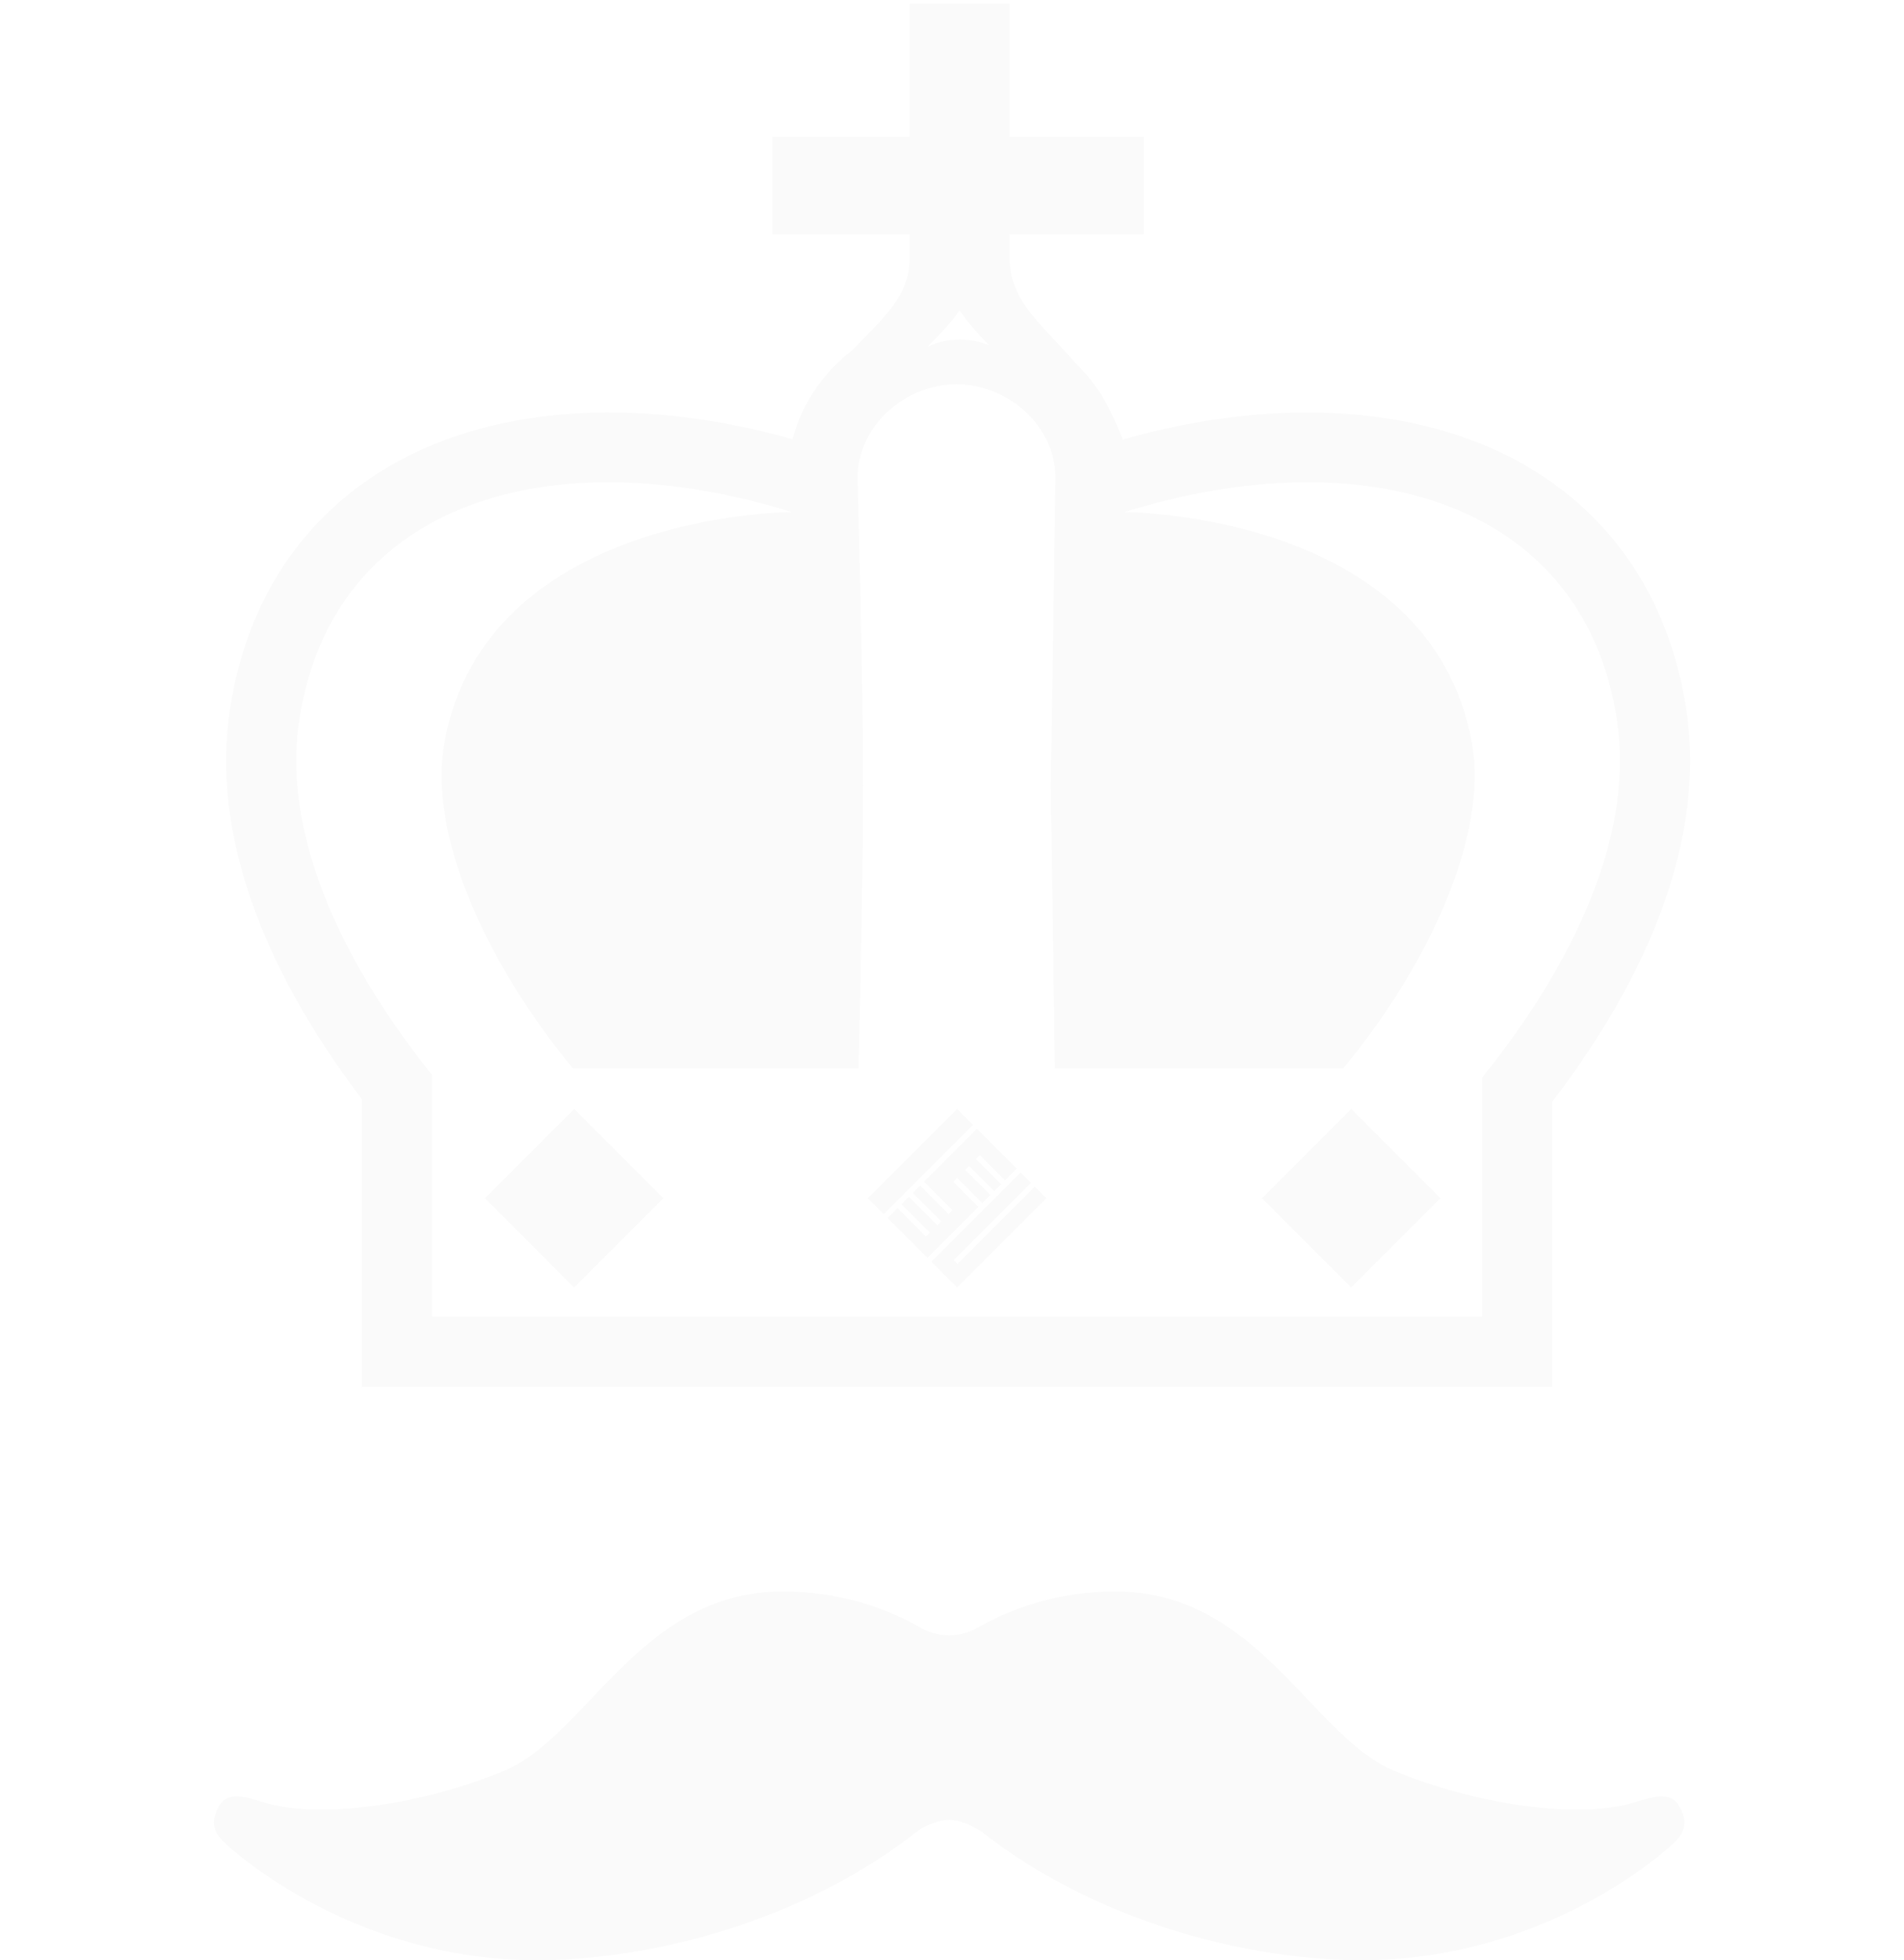 <?xml version="1.0" encoding="utf-8"?>
<!-- Generator: Adobe Illustrator 16.0.0, SVG Export Plug-In . SVG Version: 6.00 Build 0)  -->
<!DOCTYPE svg PUBLIC "-//W3C//DTD SVG 1.1//EN" "http://www.w3.org/Graphics/SVG/1.1/DTD/svg11.dtd">
<svg version="1.1" id="レイヤー_1" xmlns="http://www.w3.org/2000/svg" xmlns:xlink="http://www.w3.org/1999/xlink" x="0px"
	 y="0px" width="538px" height="554px" viewBox="0 0 538 554" enable-background="new 0 0 538 554" xml:space="preserve">
<g opacity="0.02" enable-background="new    ">
	<path opacity="0.902" enable-background="new    " d="M956.187,136.466c-33.774-19.148-70.108-28.532-109.054-28.144
		c-12.415-9.569-26.486-14.838-42.193-15.839c0-9.386,0-18.77,0-28.144c15.771-1.783,29.254,2.914,40.453,14.077
		c1.176-1.169,2.328-2.339,3.504-3.519c2.81-16.127,2.223-31.966-1.764-47.485c-9.186,5.653-19.755,9.752-31.646,12.316
		c-3.313-0.372-6.25-1.552-8.809-3.518c-2.484-14.382,1.615-26.697,12.312-36.938c-1.95-1.341-3.125-3.103-3.503-5.273
		c-15.245,0-30.481,0-45.729,0c-1.064,2.286-2.232,4.629-3.523,7.035c11.599,10.309,16.301,23.211,14.078,38.693
		c-8.299,0.571-16.504-0.011-24.621-1.762c-4.98-7.954-12.027-12.064-21.098-12.3c-1.074,17.338,0.096,34.335,3.508,51.003
		c7.508-1.399,14.528-4.918,21.113-10.559c6.938-1.736,13.967-2.318,21.098-1.761c0,9.374,0,18.758,0,28.144
		c-18.33,1.546-34.735,7.989-49.242,19.351c-16.42,1.169-32.825,2.338-49.25,3.518c-60.059,9.604-91.123,44.188-93.204,103.767
		c9.663,33.398,24.897,63.892,45.718,91.458c4.535,14.878,6.307,30.114,5.285,45.729c103.175,0,206.34,0,309.552,0
		c-0.598-15.279,0-30.525,1.741-45.729c9.657-18.173,20.216-35.773,31.635-52.771C1008.824,209.939,1000.038,169.49,956.187,136.466
		z M674.783,296.494c-19.756-26.833-35.001-56.146-45.729-87.928c10.297-33.77,32.573-53.688,66.842-59.806
		c7.397-1.043,14.438,0.125,21.107,3.534c-7.828,49.303-6.658,98.545,3.512,147.712
		C705.098,301.171,689.852,299.986,674.783,296.494z M822.514,300.006c-19.924,0-39.861,0-59.791,0
		c-3.832-32.169-7.351-64.413-10.555-96.72c0.257-26.33,7.305-50.364,21.113-72.105c11.775-0.578,23.5,0,35.158,1.761
		c8.158,3.912,13.422,10.349,15.846,19.352C831.048,201.545,830.461,250.797,822.514,300.006z M906.943,298.256
		c-14.039,1.75-28.102,2.35-42.227,1.75c4.467-33.308,7.99-66.731,10.538-100.233c-2.128-15.419-4.487-30.645-7.014-45.729
		c1.96-1.357,3.103-3.114,3.501-5.284c42.855,0.88,70.999,21.391,84.422,61.556C943.414,241.749,926.993,271.045,906.943,298.256z"
		/>
	<g>
		<path opacity="0.922" enable-background="new    " d="M1015.976,497.004c0,3.513,0,7.026,0,10.55
			c-17.595,20.446-39.866,32.778-66.814,36.931c-57.546,9.5-109.724-2.821-156.532-36.931
			c-17.275,11.281-35.453,21.243-54.525,29.884c-20.144,5.535-40.094,9.615-59.795,12.312c-1.17,0-2.35,0-3.514,0
			c-40.82,0.461-75.996-13.621-105.523-42.205c0-3.523,0-7.037,0-10.55c37.984,13.327,73.164,8.043,105.523-15.833
			c10.561-10.562,21.104-21.108,31.656-31.667c29.271-17.207,57.426-15.446,84.416,5.295c28.249-20.699,57.566-22.45,87.936-5.295
			c15.497,17.878,33.092,33.114,52.764,45.728C959.541,506.169,987.685,506.756,1015.976,497.004z"/>
	</g>
</g>
<g opacity="0.02" enable-background="new    ">
	<path d="M474.564,510.544c-2.513-4.592-7.906-2.609-12.933-1.103c-15.834,4.787-45.035,0.52-67.955-9.101
		c-8.534-3.584-16.105-11.566-24.131-20.016c-13.627-14.34-29.049-30.565-54.299-30.565c-16.799,0-30.295,5.07-40.334,11.006
		l0.098-0.109c-4.327,1.993-9.315,1.993-13.643,0l0.098,0.109c-10.046-5.936-23.531-11.006-40.325-11.006
		c-25.242,0-40.671,16.226-54.292,30.565c-8.031,8.449-15.608,16.421-24.148,20.016c-22.913,9.62-52.114,13.888-67.956,9.101
		c-5.02-1.519-10.414-3.489-12.933,1.103c-2.528,4.594-1.483,7.593,2.497,11.006c1.51,1.3,35.202,32.45,87.554,32.45
		c3.606,0,7.301-0.131,11.081-0.433c36.523-2.773,71.882-16.541,96.815-36.471c2.637-1.505,5.643-2.751,8.438-2.751
		c2.854,0,6.082,1.431,8.871,3.089c24.89,19.733,60.07,33.393,96.377,36.133c3.78,0.302,7.483,0.433,11.091,0.433
		c52.336,0,86.043-31.021,87.537-32.32C476.05,518.278,477.101,515.138,474.564,510.544"/>
	<path d="M476.461,200.398c-4.474-29.283-19.184-52.505-42.589-67.149c-29.581-18.521-71.844-21.727-116.641-9.027
		c-0.847-2.329-1.799-4.522-2.85-6.597c-2.459-5.615-6.022-10.685-10.432-14.974c-1.861-2.14-3.747-4.148-5.544-6.055
		c-8.384-8.92-13.117-14.434-13.117-23.905v-6.466h37.942v-27.56h-37.942V1h-6.217h-15.809h-6.223v37.655h-38.83v27.57h38.83v6.456
		c0,9.342-4.825,14.697-13.344,23.346c-0.921,0.932-1.852,1.884-2.795,2.865c-8.216,6.32-14.33,15.169-16.967,25.231
		c-44.696-12.602-86.845-9.353-116.371,9.125c-23.38,14.645-38.109,37.866-42.567,67.149c-6.39,41.889,16.295,82.643,37.254,110.224
		v81.299h336.364v-80.585C459.909,283.582,482.884,242.58,476.461,200.398z M263.009,97.051c2.762-2.815,5.703-5.799,8.141-9.33
		c2.366,3.563,5.215,6.59,7.912,9.461c0.107,0.135,0.228,0.266,0.367,0.4c-2.544-1.04-5.317-1.63-8.209-1.63
		c-3.288,0-6.392,0.764-9.174,2.085C262.354,97.701,262.678,97.382,263.009,97.051z M418.839,304.47v67.642H122.084v-68.325
		c-18.154-22.637-43.357-61.976-37.498-100.404c9.369-61.435,71.004-79.826,139.171-58.662c0,0-86.4,0-98.202,65.215
		c-4.689,25.957,11.98,62.545,36.28,91.947h80.769c0.443-19.821,1.283-59.096,1.283-79.735c0-28.362-1.565-87.132-1.565-87.132
		c0-14.573,13.365-26.407,27.955-26.407c14.591,0,27.956,11.822,27.956,26.407c0,0-0.974,70.652-1.388,86.91
		c0.305,13.279,0.922,58.152,1.214,79.957h81.538c24.316-29.402,40.974-65.99,36.295-91.947
		c-11.795-65.215-98.206-65.215-98.206-65.215c68.161-21.164,129.801-2.773,139.181,58.662
		C462.802,242.19,437.024,281.941,418.839,304.47z"/>
	<polygon points="137.004,338.632 162.246,313.416 187.445,338.632 162.208,363.857 	"/>
	<polygon points="356.591,338.632 381.827,313.416 407.021,338.632 381.784,363.857 	"/>
	<polygon points="269.356,333.974 270.439,332.901 277.566,339.995 279.841,337.721 272.714,330.606 273.824,329.522 
		280.925,336.629 282.873,334.678 275.769,327.562 276.862,326.479 283.978,333.584 287.292,330.27 276.05,319.016 261.081,333.974 
		269.118,342.001 268.014,343.115 260.003,335.046 257.918,337.138 265.96,345.185 264.861,346.269 256.808,338.221 
		254.712,340.344 262.754,348.358 261.644,349.474 253.602,341.427 250.808,344.22 262.056,355.497 276.461,341.09 	"/>
	<polygon points="270.553,357.206 269.464,356.134 291.312,334.288 288.397,331.363 263.178,356.591 270.439,363.857 
		295.655,338.632 292.384,335.36 	"/>
	<polygon points="245.208,338.632 270.445,313.396 274.945,317.9 249.708,343.137 	"/>
</g>
</svg>
